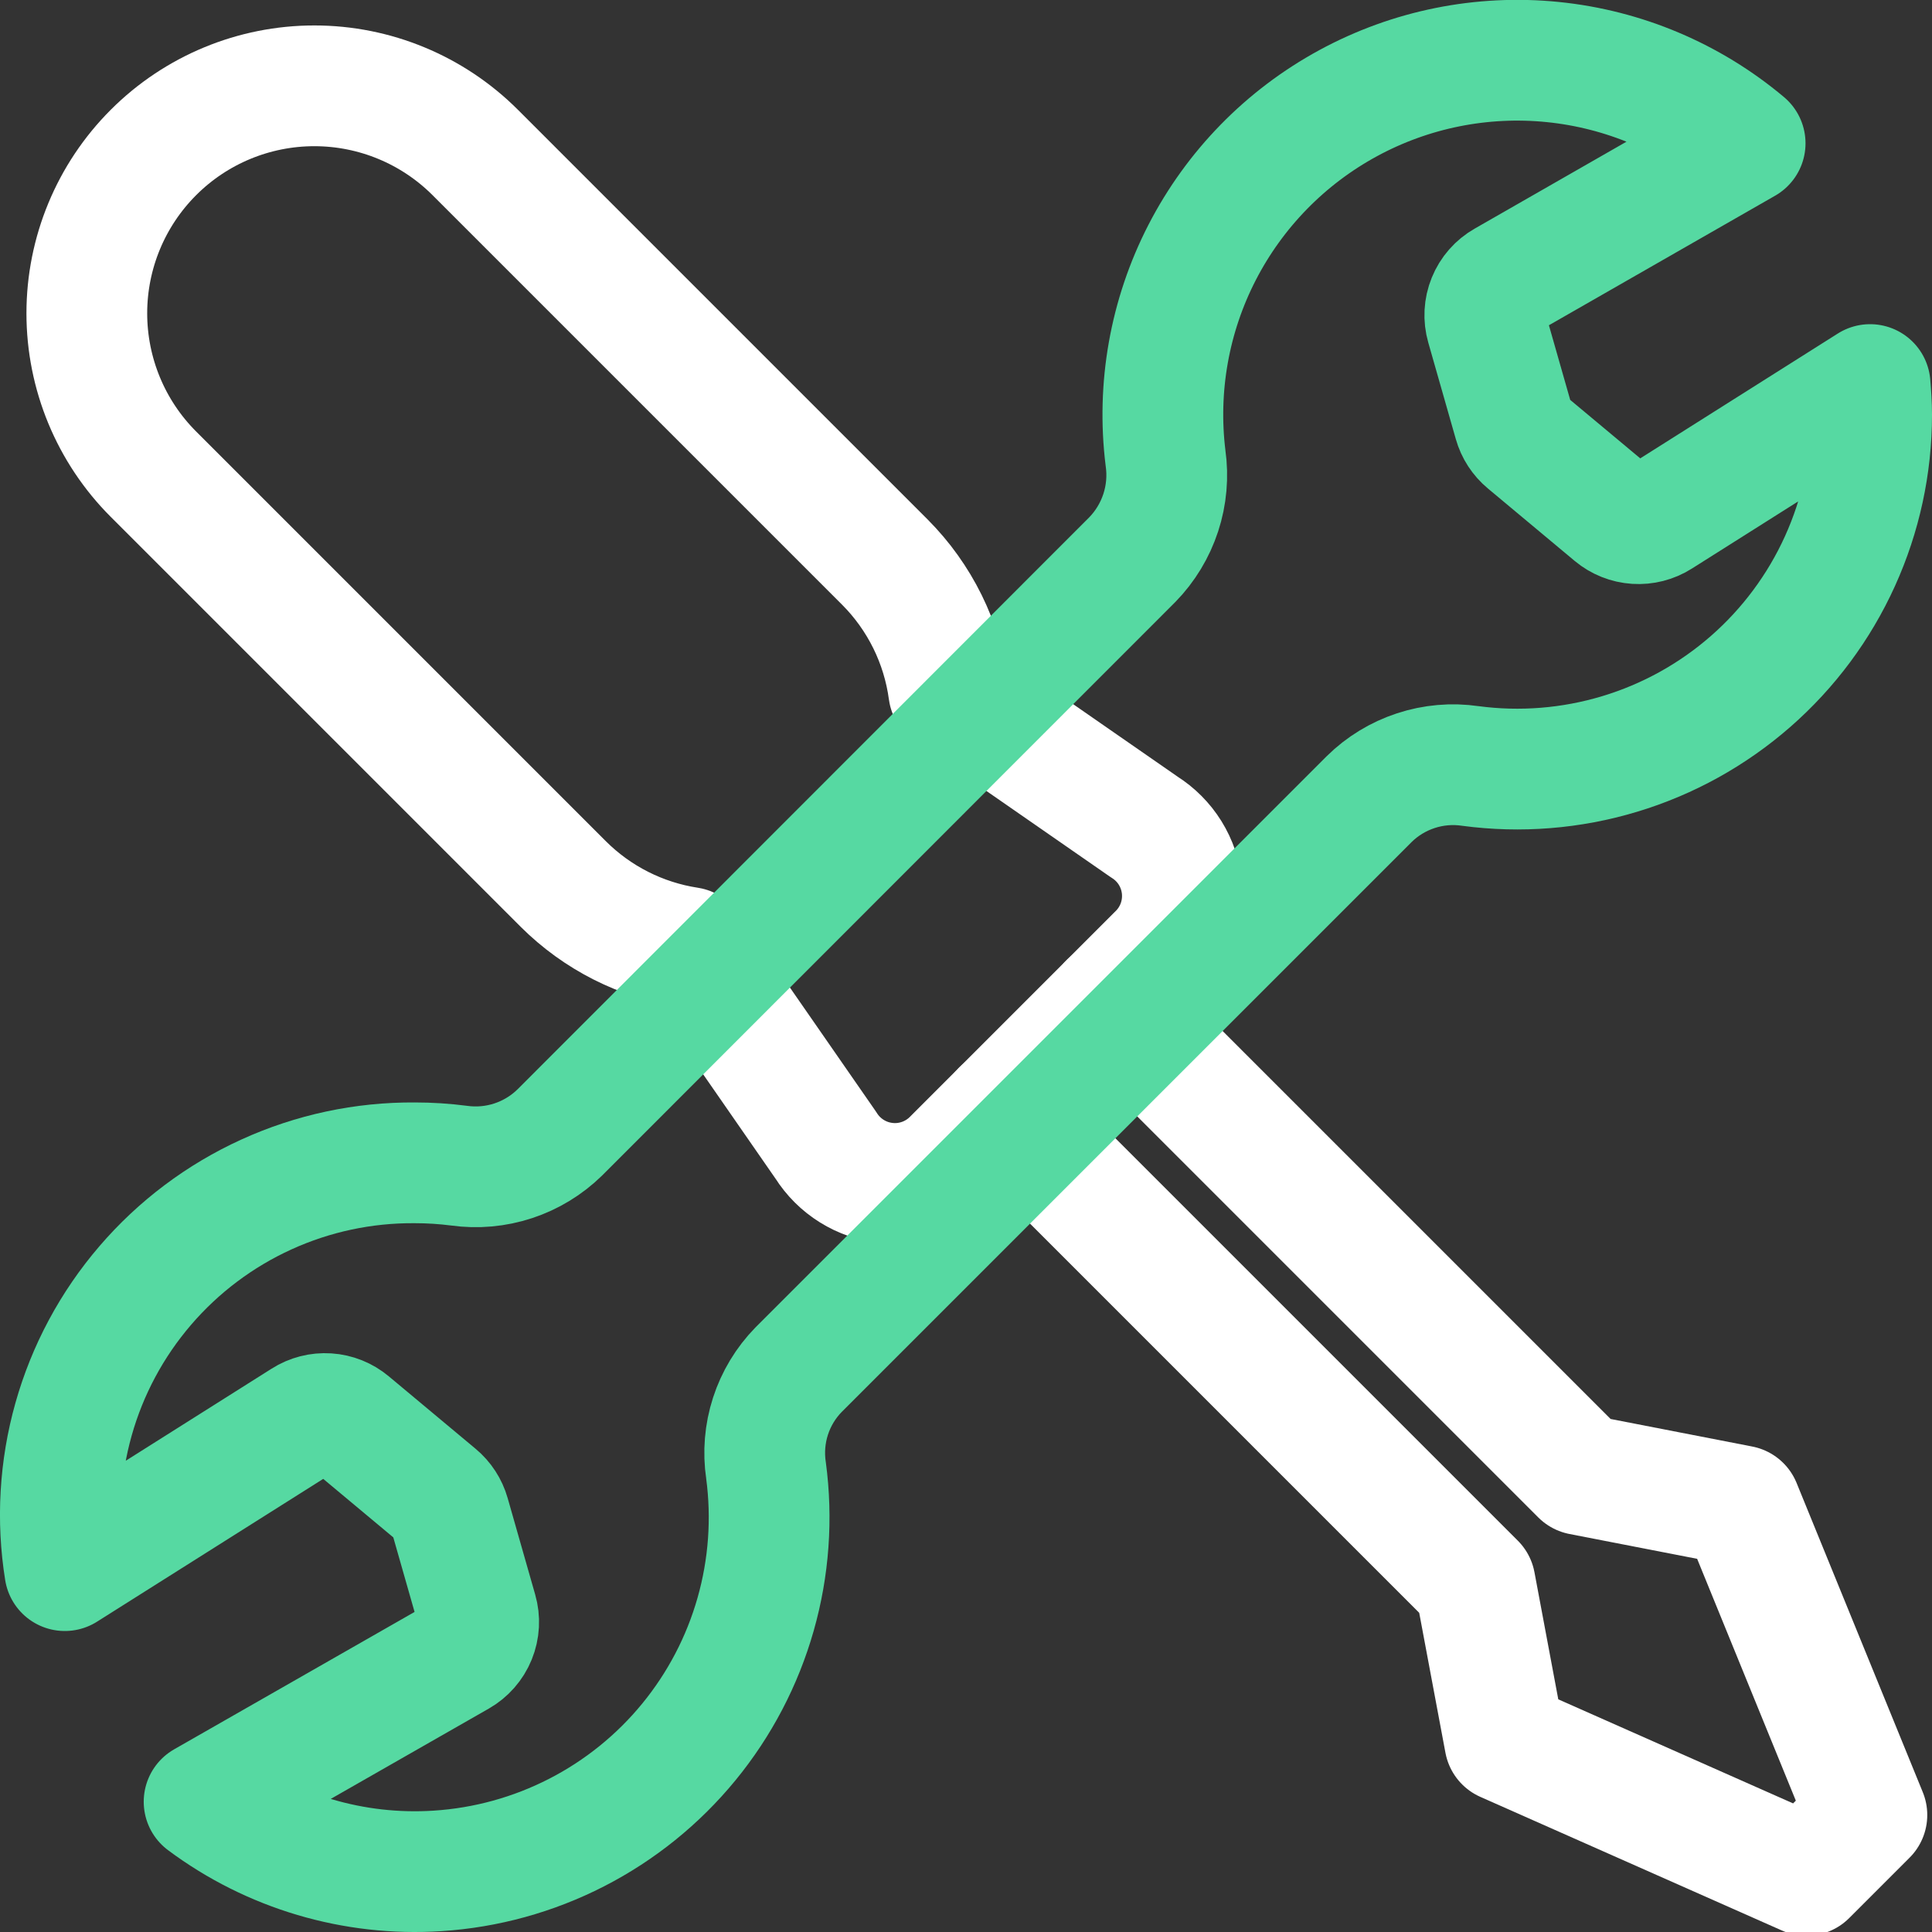 <svg width="64" height="64" viewBox="0 0 64 64" fill="none" xmlns="http://www.w3.org/2000/svg">
<rect x="0" y="0" width="64" height="64" fill="#333333" stroke="none"/>
<g clip-path="url(#clip0)">
<path d="M33.19 36.775L48.865 52.45L49.848 57.695L59.843 62.124L61.843 60.124L57.663 49.881L52.371 48.852L36.742 33.223" stroke="white" stroke-width="4" stroke-miterlimit="10" stroke-linecap="round" stroke-linejoin="round"/>
<path d="M5.082 15.707L18.659 29.284C19.785 30.407 21.239 31.143 22.811 31.384L27.359 37.941C27.577 38.287 27.871 38.58 28.219 38.796C28.567 39.013 28.96 39.147 29.367 39.189C29.774 39.232 30.186 39.181 30.571 39.04C30.956 38.9 31.304 38.673 31.588 38.379L38.343 31.623C38.638 31.339 38.864 30.991 39.005 30.606C39.145 30.221 39.196 29.81 39.154 29.402C39.112 28.995 38.977 28.602 38.761 28.254C38.545 27.907 38.252 27.613 37.905 27.395L31.428 22.901C31.21 21.283 30.468 19.78 29.315 18.623L15.743 5.051C14.33 3.638 12.413 2.843 10.415 2.843C8.416 2.842 6.498 3.636 5.085 5.049C3.671 6.462 2.876 8.379 2.876 10.378C2.876 12.377 3.669 14.294 5.082 15.707V15.707Z" stroke="white" stroke-width="4" stroke-miterlimit="10" stroke-linecap="round" stroke-linejoin="round"/>
<path d="M61.949 12.739L54.976 17.145C54.743 17.293 54.469 17.363 54.194 17.345C53.918 17.327 53.656 17.222 53.444 17.045L50.569 14.645C50.367 14.477 50.221 14.252 50.15 14L49.237 10.8C49.156 10.519 49.172 10.22 49.282 9.95C49.392 9.679 49.589 9.454 49.843 9.31L57.81 4.747C56.005 3.23 53.784 2.292 51.438 2.055C49.092 1.818 46.729 2.293 44.657 3.419C42.585 4.544 40.9 6.268 39.821 8.364C38.742 10.461 38.321 12.834 38.61 15.175C38.696 15.782 38.642 16.401 38.451 16.984C38.26 17.567 37.938 18.099 37.51 18.538L18.544 37.514C18.109 37.94 17.581 38.261 17.003 38.452C16.424 38.643 15.809 38.698 15.205 38.614C14.719 38.551 14.229 38.52 13.739 38.52C12.044 38.508 10.368 38.865 8.826 39.568C7.284 40.27 5.913 41.3 4.81 42.586C3.706 43.871 2.896 45.383 2.437 47.013C1.977 48.644 1.878 50.356 2.147 52.029L10.067 47.029C10.3 46.88 10.574 46.81 10.849 46.828C11.125 46.846 11.387 46.952 11.599 47.129L14.474 49.529C14.675 49.696 14.821 49.921 14.893 50.173L15.806 53.373C15.887 53.653 15.871 53.952 15.761 54.223C15.651 54.493 15.454 54.718 15.2 54.863L6.761 59.685C8.984 61.343 11.725 62.155 14.492 61.976C16.098 61.873 17.666 61.441 19.098 60.707C20.53 59.973 21.796 58.952 22.816 57.708C23.837 56.464 24.591 55.023 25.031 53.475C25.471 51.927 25.588 50.305 25.375 48.71C25.285 48.108 25.336 47.493 25.523 46.915C25.71 46.336 26.029 45.808 26.454 45.373L45.354 26.473C45.789 26.043 46.319 25.721 46.9 25.53C47.48 25.339 48.098 25.285 48.703 25.373C50.361 25.595 52.048 25.46 53.65 24.977C55.252 24.495 56.732 23.675 57.992 22.573C59.251 21.471 60.26 20.113 60.951 18.589C61.642 17.066 62 15.412 62 13.739C62 13.4 61.977 13.07 61.949 12.739Z" stroke="#56D9A2" stroke-width="4" stroke-miterlimit="10" stroke-linecap="round" stroke-linejoin="round"/>
</g>
<defs>
<clipPath id="clip0">
<rect width="64" height="64" fill="white" transform="translate(0 -0)"/>
</clipPath>
</defs>
</svg>
